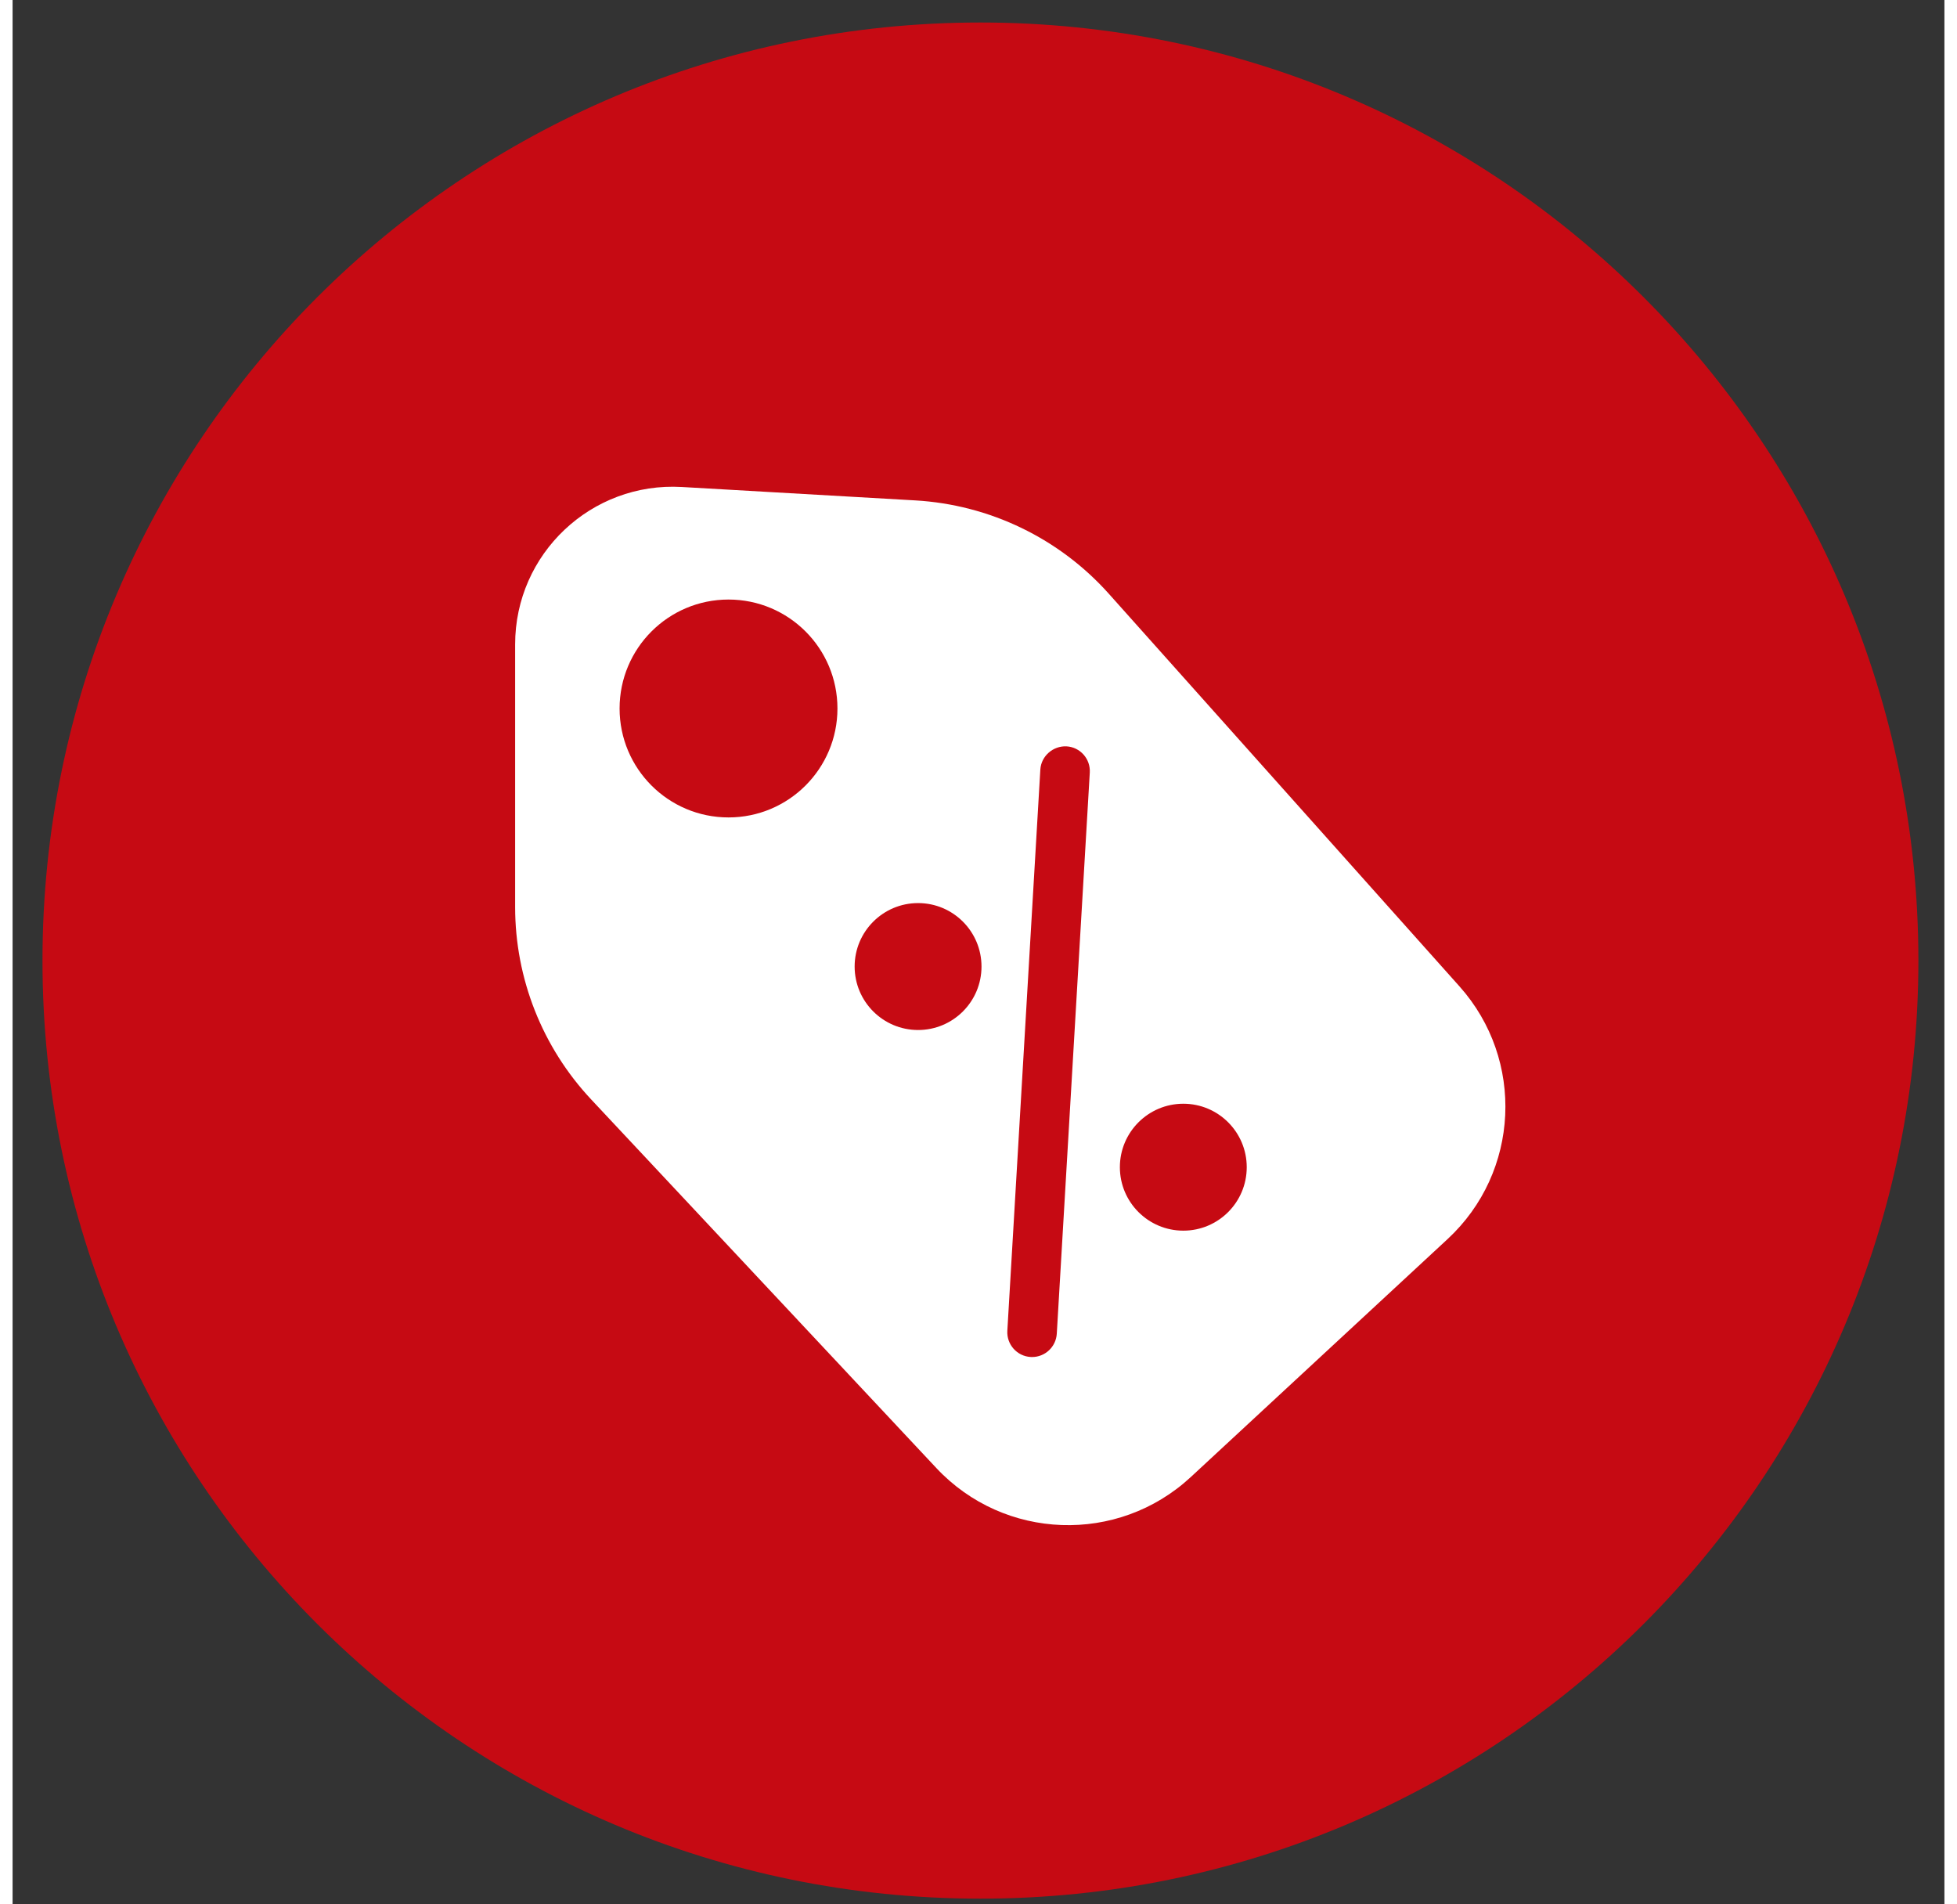 <svg version="1.2" xmlns="http://www.w3.org/2000/svg" viewBox="0 0 418 412" width="37" height="36">
    <rect x="0" y="0" width="418" height="412" fill="#333333" stroke="none"/>
    <style>
        .shp1 { fill: #c60a13 }
        .shp2 { fill: #ffffff }
    </style>
    <g>
        <path class="shp1" d="M412.37 207.82C412.37 319.91 321.51 410.77 209.42 410.77C97.33 410.77 6.47 319.91 6.47 207.82C6.47 95.74 97.33 4.87 209.42 4.87C321.51 4.87 412.37 95.74 412.37 207.82Z"/>
        <path class="shp2" d="M310.5 268.07L254.93 319.56C239.17 334.16 214.57 333.29 199.88 317.61L125.18 237.85C114.62 226.58 108.74 211.7 108.74 196.25L108.74 139.41C108.74 119.8 125.23 104.23 144.81 105.36L195.31 108.26C211.4 109.19 226.47 116.45 237.21 128.47L313.08 213.41C327.26 229.29 326.12 253.6 310.5 268.07ZM178.48 153.28C178.48 140.26 167.93 129.71 154.91 129.71C141.89 129.71 131.34 140.26 131.34 153.28C131.34 166.29 141.89 176.85 154.91 176.85C167.93 176.85 178.48 166.29 178.48 153.28ZM209.65 209.11C209.65 201.53 203.51 195.38 195.93 195.38C188.35 195.38 182.2 201.53 182.2 209.11C182.2 216.69 188.35 222.84 195.93 222.84C203.51 222.84 209.65 216.69 209.65 209.11ZM233.08 167.13C233.25 164.18 231 161.64 228.04 161.47C225.15 161.34 222.56 163.55 222.38 166.5L215.24 287.92C215.07 290.87 217.32 293.41 220.27 293.58C220.38 293.58 220.49 293.59 220.59 293.59C223.41 293.59 225.77 291.39 225.94 288.54L233.08 167.13ZM267.04 252.52C267.04 244.94 260.9 238.79 253.32 238.79C245.74 238.79 239.59 244.94 239.59 252.52C239.59 260.1 245.74 266.25 253.32 266.25C260.9 266.25 267.04 260.1 267.04 252.52Z"/>
    </g>
</svg>